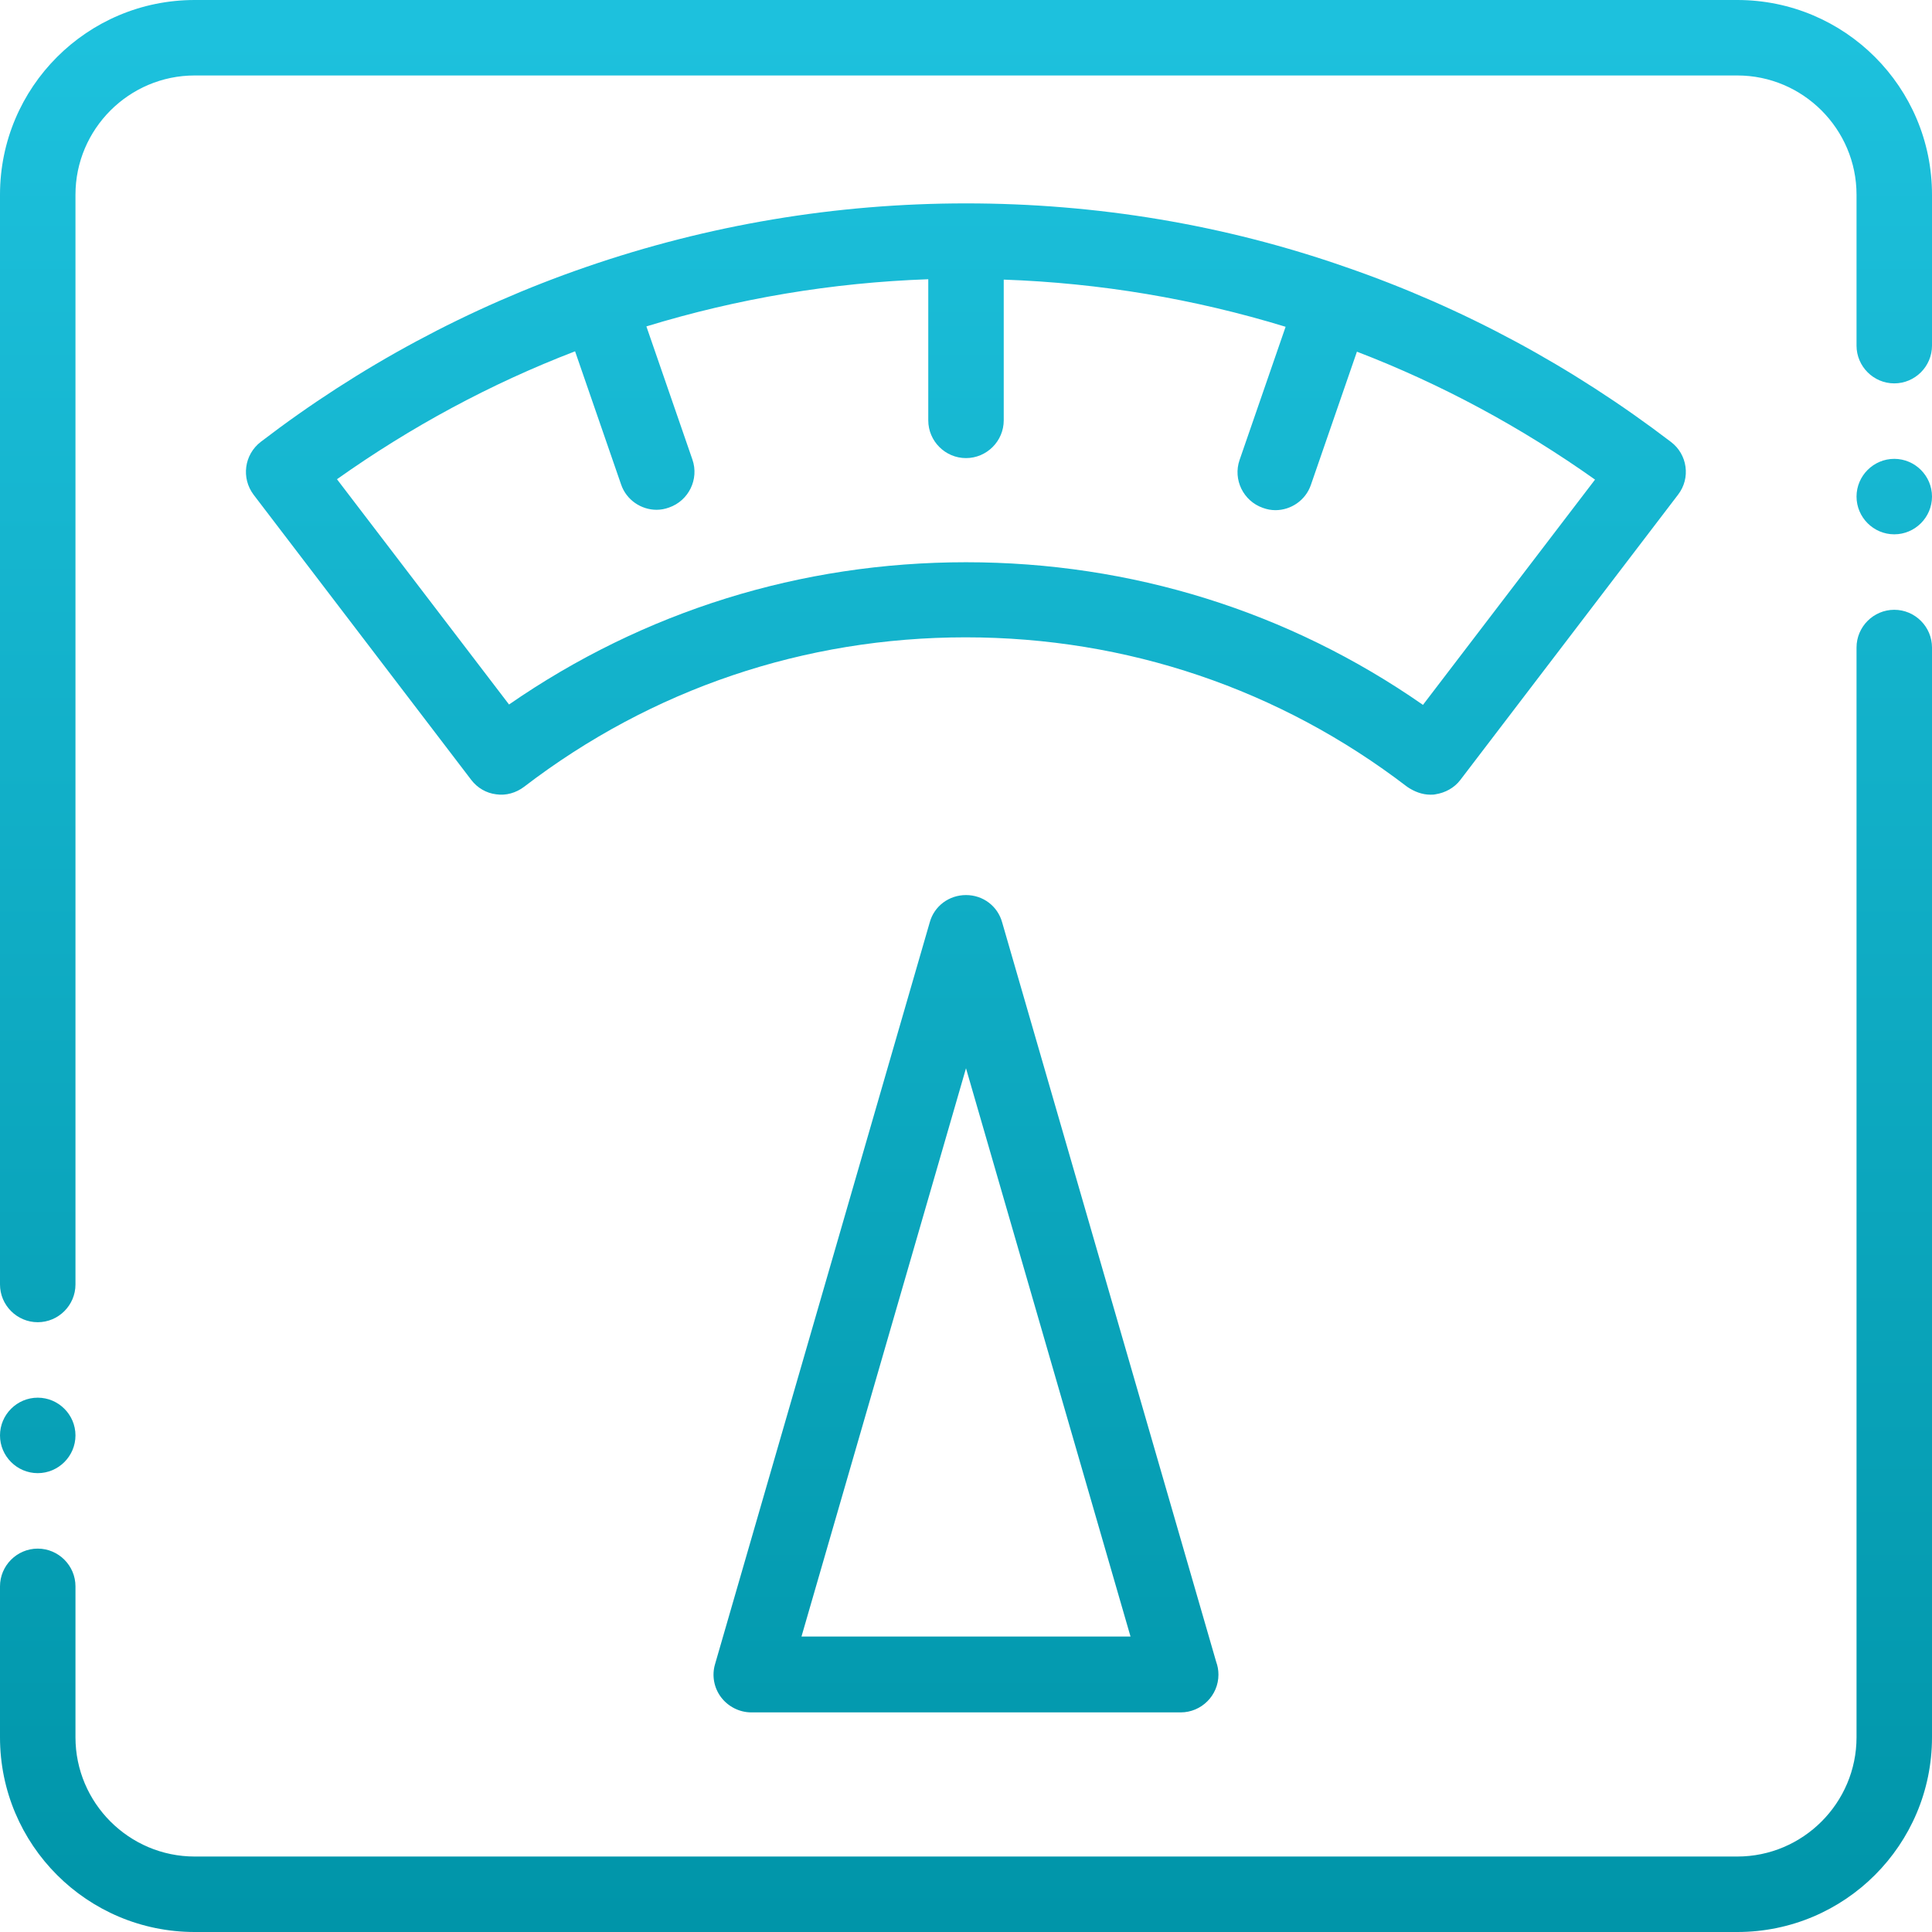 <?xml version="1.0" encoding="UTF-8"?> <!-- Generator: Adobe Illustrator 22.1.0, SVG Export Plug-In . SVG Version: 6.00 Build 0) --> <svg xmlns="http://www.w3.org/2000/svg" xmlns:xlink="http://www.w3.org/1999/xlink" id="Слой_1" x="0px" y="0px" viewBox="0 0 512 512" style="enable-background:new 0 0 512 512;" xml:space="preserve"> <style type="text/css"> .st0{fill:url(#SVGID_1_);} .st1{fill:url(#SVGID_2_);} .st2{fill:url(#SVGID_3_);} .st3{fill:url(#SVGID_4_);} .st4{fill:url(#SVGID_5_);} .st5{fill:url(#SVGID_6_);} </style> <g> <linearGradient id="SVGID_1_" gradientUnits="userSpaceOnUse" x1="256" y1="508.578" x2="256" y2="8.83"> <stop offset="0" style="stop-color:#0095A9"></stop> <stop offset="1" style="stop-color:#1DC1DD"></stop> </linearGradient> <path class="st0" d="M10,350.4c5.5,0,10-4.5,10-10V51.6C20,34.2,34.2,20,51.6,20h408.8c17.4,0,31.6,14.2,31.6,31.6v40 c0,5.5,4.5,10,10,10s10-4.5,10-10v-40C512,23.1,488.9,0,460.4,0H51.6C23.1,0,0,23.1,0,51.6v288.8C0,345.9,4.5,350.4,10,350.4z"></path> <linearGradient id="SVGID_2_" gradientUnits="userSpaceOnUse" x1="256" y1="508.578" x2="256" y2="8.83"> <stop offset="0" style="stop-color:#0095A9"></stop> <stop offset="1" style="stop-color:#1DC1DD"></stop> </linearGradient> <path class="st1" d="M502,161.6c-5.5,0-10,4.5-10,10v288.8c0,17.4-14.2,31.6-31.6,31.6H51.6C34.2,492,20,477.8,20,460.4v-40 c0-5.5-4.5-10-10-10s-10,4.5-10,10v40C0,488.9,23.1,512,51.6,512h408.8c28.5,0,51.6-23.1,51.6-51.6V171.6 C512,166.1,507.5,161.6,502,161.6z"></path> <linearGradient id="SVGID_3_" gradientUnits="userSpaceOnUse" x1="256" y1="508.578" x2="256" y2="8.83"> <stop offset="0" style="stop-color:#0095A9"></stop> <stop offset="1" style="stop-color:#1DC1DD"></stop> </linearGradient> <path class="st2" d="M379.1,210.6c0.4,0,0.9,0,1.3-0.1c2.6-0.4,5-1.7,6.6-3.8l57.7-75.6c3.4-4.4,2.5-10.7-1.9-14 c-26.2-20-55.1-35.6-86.1-46.3c0,0,0,0,0,0c0,0,0,0,0,0C324.4,59.5,290.5,53.9,256,53.9s-68.4,5.7-100.8,16.9c0,0,0,0,0,0 c0,0,0,0,0,0c-31,10.7-60,26.3-86.1,46.3c-4.4,3.4-5.2,9.6-1.9,14l57.7,75.6c1.6,2.1,4,3.5,6.6,3.8c2.6,0.4,5.3-0.4,7.4-2 c33.8-25.9,74.3-39.6,117-39.6s83.2,13.7,117,39.6C374.8,209.8,376.9,210.6,379.1,210.6z M134.9,186.7L89.3,127 c19.6-13.9,40.7-25.3,63.1-33.9l12.2,35.3c1.4,4.1,5.3,6.7,9.4,6.7c1.1,0,2.2-0.2,3.3-0.6c5.2-1.8,8-7.5,6.2-12.7l-12.2-35.3 c24.2-7.4,49.2-11.6,74.7-12.5v37.4c0,5.5,4.5,10,10,10s10-4.5,10-10V74.1c25.5,0.9,50.5,5.1,74.7,12.5l-12.2,35.3 c-1.8,5.2,1,10.9,6.2,12.7c1.1,0.4,2.2,0.6,3.3,0.6c4.1,0,8-2.6,9.4-6.7l12.2-35.3c22.4,8.6,43.5,20,63.1,33.9l-45.6,59.7 c-35.6-24.8-77.3-37.8-121.1-37.8S170.6,162,134.9,186.7z"></path> <linearGradient id="SVGID_4_" gradientUnits="userSpaceOnUse" x1="256.01" y1="508.578" x2="256.01" y2="8.83"> <stop offset="0" style="stop-color:#0095A9"></stop> <stop offset="1" style="stop-color:#1DC1DD"></stop> </linearGradient> <path class="st3" d="M256,237.2c-4.5,0-8.4,2.9-9.6,7.2l-56.9,196.6c-0.9,3-0.3,6.3,1.6,8.8c1.9,2.5,4.9,4,8,4h113.8h0 c5.5,0,10-4.5,10-10c0-1.2-0.2-2.3-0.6-3.4l-56.7-195.9C264.4,240.1,260.5,237.2,256,237.2z M212.4,433.7L256,283.1l43.6,150.6 H212.4z"></path> <linearGradient id="SVGID_5_" gradientUnits="userSpaceOnUse" x1="10" y1="508.578" x2="10" y2="8.83"> <stop offset="0" style="stop-color:#0095A9"></stop> <stop offset="1" style="stop-color:#1DC1DD"></stop> </linearGradient> <path class="st4" d="M10,390.4c5.5,0,10-4.5,10-10s-4.5-10-10-10s-10,4.5-10,10S4.5,390.4,10,390.4z"></path> <linearGradient id="SVGID_6_" gradientUnits="userSpaceOnUse" x1="502" y1="508.578" x2="502" y2="8.83"> <stop offset="0" style="stop-color:#0095A9"></stop> <stop offset="1" style="stop-color:#1DC1DD"></stop> </linearGradient> <path class="st5" d="M502,121.6c-5.5,0-10,4.5-10,10s4.5,10,10,10s10-4.5,10-10S507.5,121.6,502,121.6z"></path> </g> </svg> 